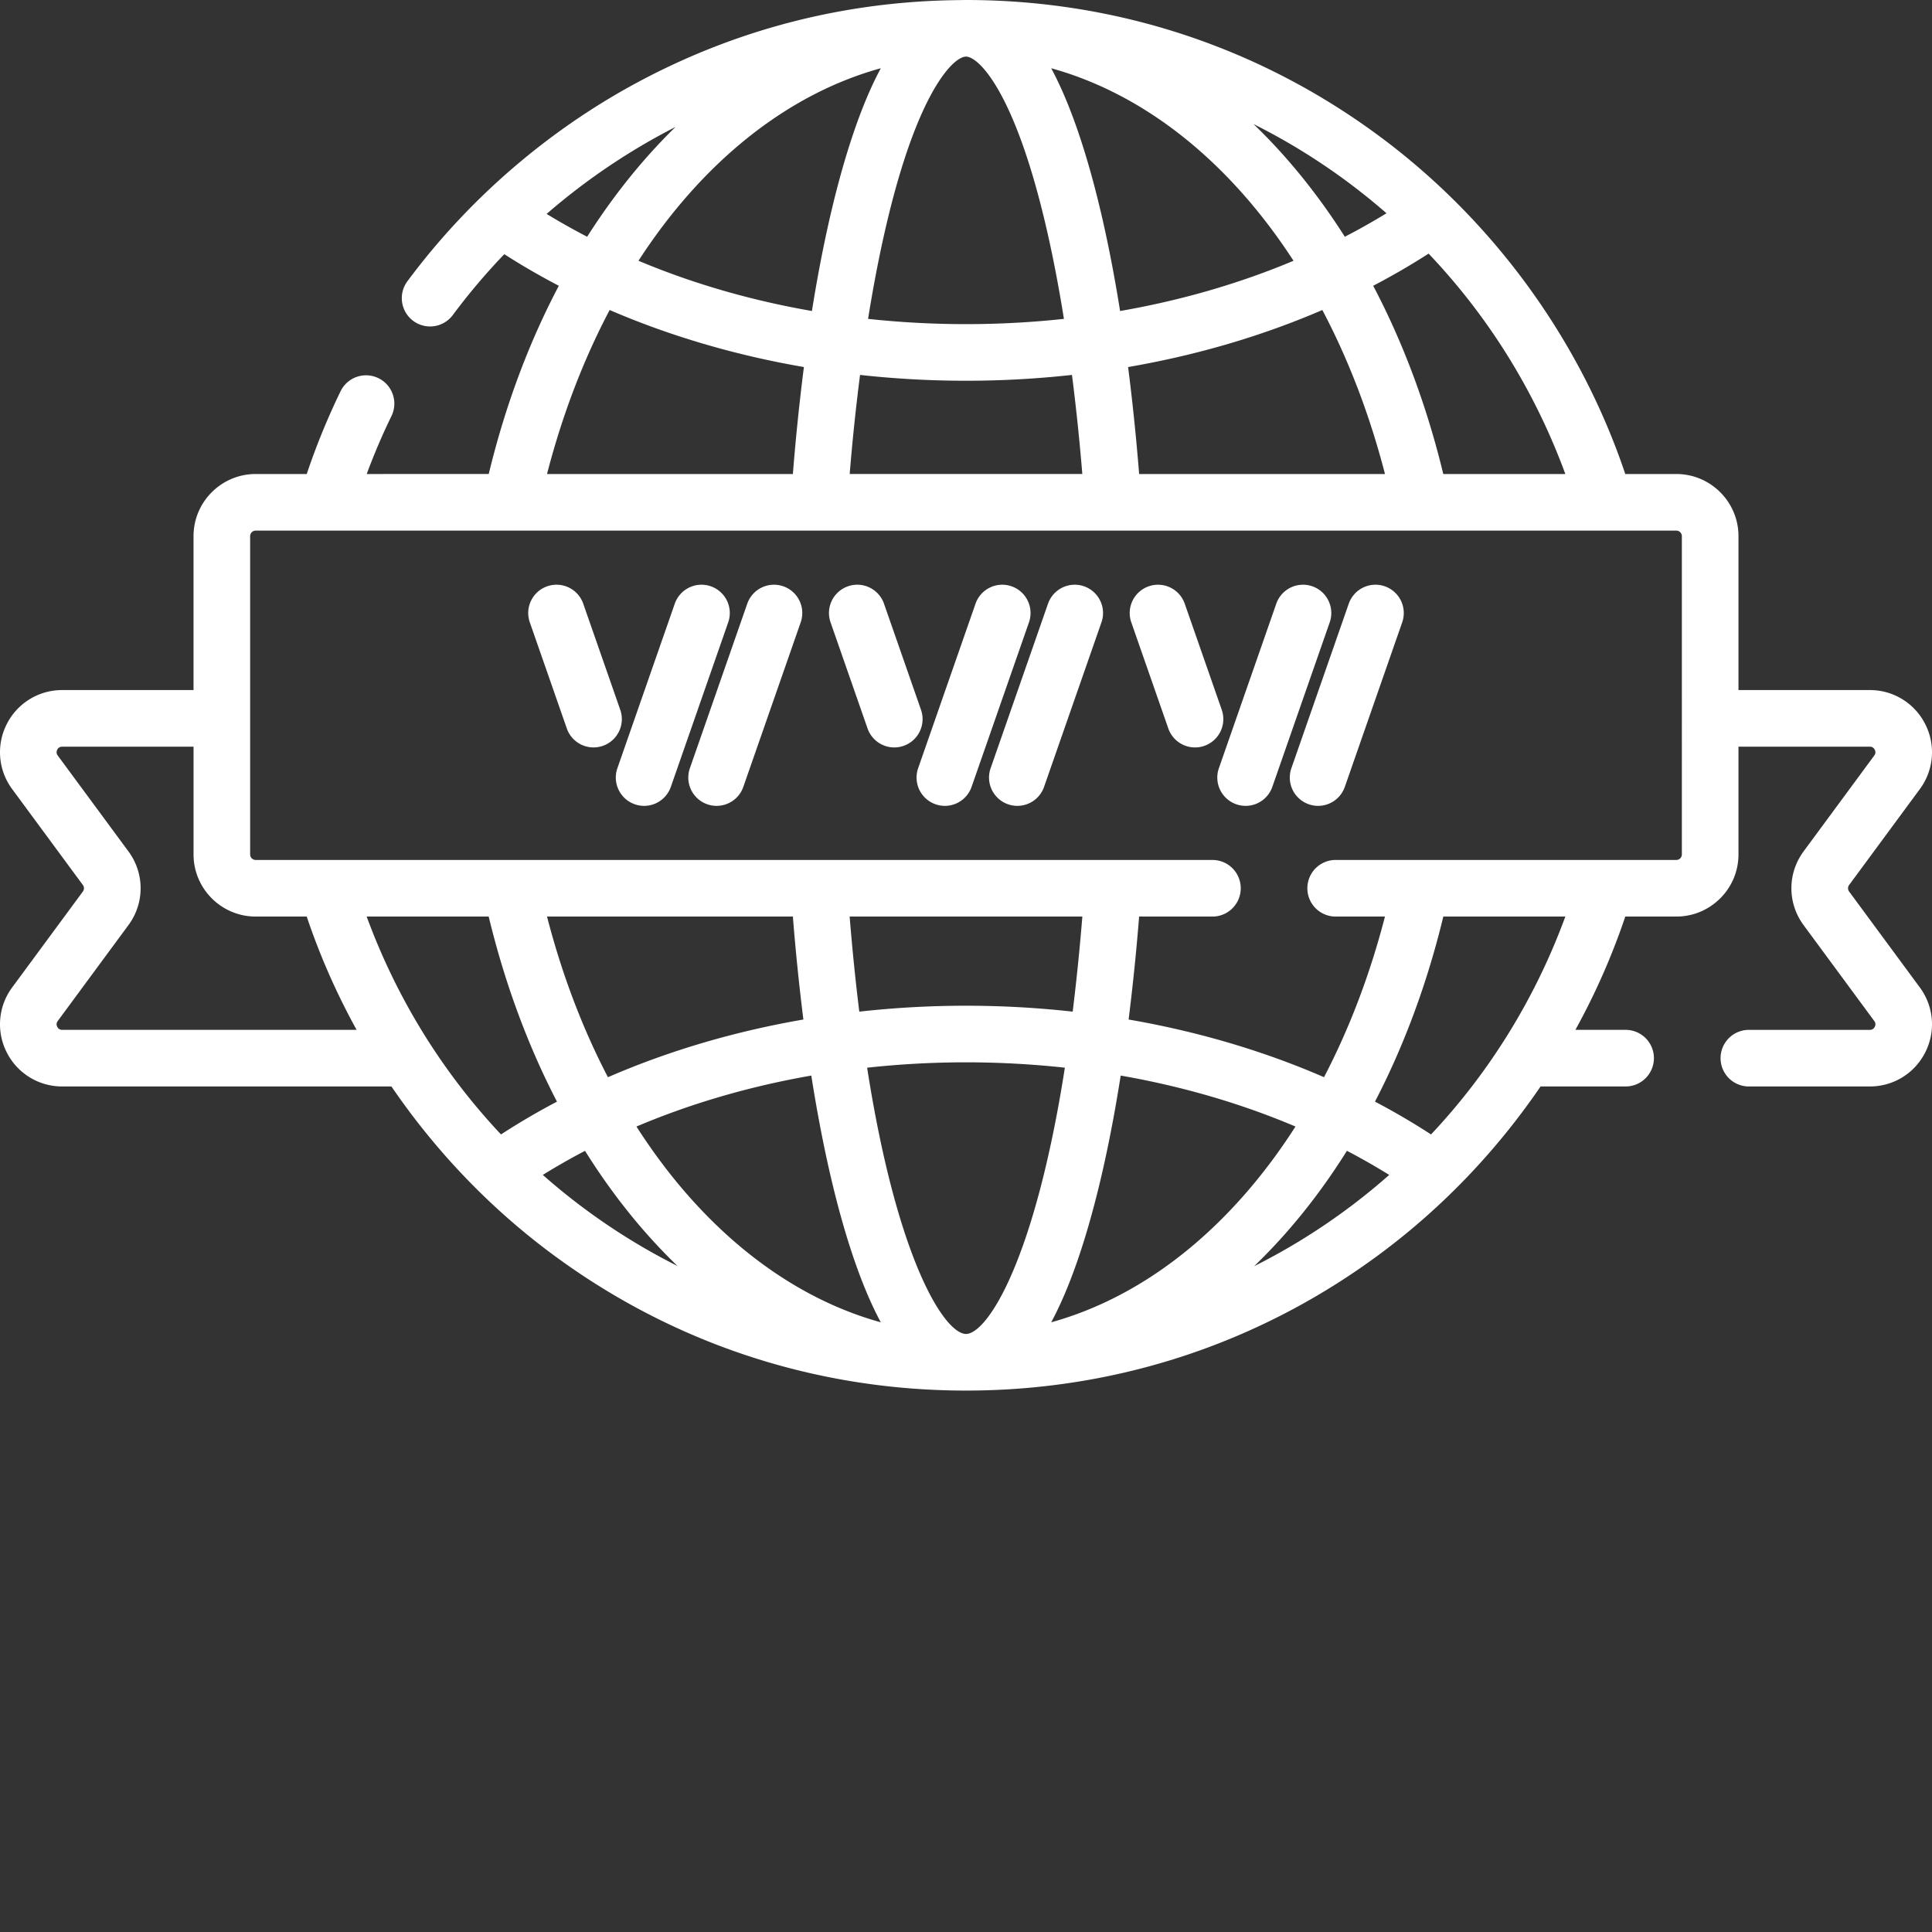 <svg xmlns="http://www.w3.org/2000/svg" version="1.1" xmlns:xlink="http://www.w3.org/1999/xlink" width="512" height="512" x="0" y="0" viewBox="0 0 512.001 512" style="enable-background:new 0 0 512 512" xml:space="preserve" class=""><rect x="0" y="0" width="512.001" height="512" fill="#333333" stroke="none"/><g><path d="m508.773 261.676-18.73-25.403a1.459 1.459 0 0 1 0-1.746l18.73-25.402a16.395 16.395 0 0 0 1.446-17.203 16.392 16.392 0 0 0-14.703-9.047h-34.801V142.09c0-9.082-7.39-16.473-16.477-16.473h-13.52c-11.777-35.02-34.374-66.37-64.058-88.699C334.55 12.766 296.285 0 256 0c-.688 0-1.375.023-2.063.031-.035 0-.07-.008-.109-.008-.113.004-.23.012-.348.012-28.742.38-56.207 7.184-81.664 20.281-24.984 12.856-47.066 31.61-63.855 54.227a7.506 7.506 0 0 0 1.55 10.496 7.501 7.501 0 0 0 10.493-1.555 167.357 167.357 0 0 1 13.644-16.12c4.637 2.976 9.461 5.769 14.446 8.37-7.969 15.114-14.23 31.88-18.574 49.883H97.184a169.767 169.767 0 0 1 6.562-15.37c1.813-3.724.266-8.216-3.457-10.028-3.723-1.813-8.215-.266-10.027 3.457a183.97 183.97 0 0 0-8.973 21.941H67.762c-9.082 0-16.473 7.39-16.473 16.473v40.785h-34.8a16.393 16.393 0 0 0-14.708 9.047 16.403 16.403 0 0 0 1.446 17.203l18.73 25.402c.387.52.387 1.223 0 1.746l-18.73 25.403a16.403 16.403 0 0 0-1.446 17.203 16.397 16.397 0 0 0 14.707 9.043h87.246c11.368 16.668 25.442 31.523 41.625 43.691 32.106 24.145 70.364 36.903 110.641 36.903 40.305 0 78.586-12.778 110.703-36.95 16.16-12.16 30.211-27 41.563-43.644h22.539c4.144 0 7.5-3.356 7.5-7.5a7.5 7.5 0 0 0-7.5-7.5h-13.309a182.839 182.839 0 0 0 13.223-30.024h13.52c9.085 0 16.476-7.386 16.476-16.472v-28.551h34.8c.602 0 1.044.273 1.313.809.274.539.23 1.054-.129 1.539l-18.726 25.402c-4.313 5.848-4.313 13.703 0 19.55l18.73 25.403c.356.485.399 1 .129 1.535-.273.54-.715.813-1.316.813h-32.047a7.5 7.5 0 1 0 0 15h32.047c6.25 0 11.886-3.469 14.703-9.047 2.82-5.582 2.261-12.172-1.446-17.203zm-93.941-136.059h-32.348c-4.347-18.004-10.609-34.77-18.574-49.883a187.426 187.426 0 0 0 14.684-8.523c15.625 16.418 28.066 36.156 36.238 58.406zM287.805 41.445c-2.84-9.41-5.907-17.183-9.223-23.36 24.914 6.88 47.316 24.962 64.211 51.024-14.316 6.02-29.781 10.5-45.957 13.313-2.465-15.45-5.496-29.254-9.031-40.977zm-54.38-23.363c-3.34 6.207-6.421 14.035-9.277 23.523-3.511 11.684-6.527 25.438-8.98 40.813-16.18-2.813-31.648-7.293-45.965-13.316 16.89-26.067 39.297-44.149 64.223-51.02zm5.09 27.844c7.212-23.98 14.493-30.711 17.337-30.922.007 0 .015 0 .027-.004H256.102c.007 0 .015.004.023.004 2.832.168 10.094 6.82 17.316 30.773 3.278 10.864 6.153 24.008 8.512 38.727A241.313 241.313 0 0 1 256 85.898c-8.762 0-17.43-.472-25.95-1.394 2.348-14.652 5.208-27.746 8.466-38.578zM256 100.902c9.477 0 18.855-.527 28.082-1.543 1.078 8.403 2 17.188 2.746 26.258h-61.652a570.08 570.08 0 0 1 2.746-26.258A256.587 256.587 0 0 0 256 100.902zm45.883 24.715c-.79-9.86-1.77-19.324-2.926-28.347 18.133-3.118 35.473-8.211 51.477-15.114 6.879 13.031 12.507 27.621 16.601 43.461zm65.55-69.101a174.827 174.827 0 0 1-11.038 6.222c-5.547-8.726-11.72-16.781-18.477-24.047a152.081 152.081 0 0 0-5.723-5.812 167.518 167.518 0 0 1 35.239 23.637zm-222.57.175a170.88 170.88 0 0 1 34.153-23.046 148.613 148.613 0 0 0-4.832 4.945c-6.797 7.289-13.004 15.379-18.582 24.148a174.715 174.715 0 0 1-10.739-6.047zm16.703 25.461c16 6.907 33.344 12 51.477 15.118a594.991 594.991 0 0 0-2.922 28.347h-65.156c4.094-15.844 9.723-30.433 16.601-43.465zM16.488 272.922c-.601 0-1.043-.27-1.316-.809-.27-.535-.227-1.054.129-1.535l18.73-25.402a16.395 16.395 0 0 0 0-19.555l-18.73-25.398c-.356-.485-.399-1.004-.13-1.54.27-.538.712-.808 1.313-.808H51.29v28.55c0 9.083 7.387 16.473 16.473 16.473h13.52a182.654 182.654 0 0 0 13.222 30.024zm80.684-30.024h32.336c4.308 17.848 10.449 34.317 18.094 49.051a185.647 185.647 0 0 0-14.832 8.688c-15.329-16.285-27.543-35.79-35.598-57.739zm126.945 83.915c2.863 9.527 5.957 17.382 9.305 23.613-25.18-6.957-47.797-25.363-64.754-51.88 14.418-6.112 30.012-10.66 46.336-13.507 2.476 15.758 5.535 29.844 9.113 41.774zm54.465 23.609c3.324-6.188 6.398-13.973 9.238-23.406 3.606-11.97 6.688-26.13 9.176-41.977 16.317 2.844 31.906 7.39 46.32 13.504-16.957 26.5-39.578 44.914-64.734 51.879zm-22.414 3.09c-.012 0-.027.004-.043.004h-.25c-.016 0-.027-.004-.043-.004-5.715-.473-18.082-19.66-26.035-70.559a241.927 241.927 0 0 1 52.406-.004c-7.96 50.914-20.336 70.09-26.035 70.563zM256 266.527c-9.543 0-18.992.536-28.277 1.567-.965-7.774-1.825-16.156-2.559-25.196h61.668a592.056 592.056 0 0 1-2.559 25.196A256.22 256.22 0 0 0 256 266.527zm-45.879-23.629a596.687 596.687 0 0 0 2.785 27.286c-18.258 3.148-35.71 8.3-51.797 15.289-6.675-12.809-12.144-27.094-16.144-42.575zm-66.27 68.465a174.2 174.2 0 0 1 11.184-6.379c7.235 11.57 15.477 21.82 24.516 30.52a167.66 167.66 0 0 1-35.7-24.14zm188.504 24.196c9.07-8.72 17.336-18.985 24.594-30.582a174.112 174.112 0 0 1 11.207 6.39 167.516 167.516 0 0 1-35.8 24.192zm46.883-34.918c-4.765-3.102-9.722-6-14.851-8.7 7.648-14.734 13.8-31.199 18.11-49.043h32.335c-8.059 21.954-20.27 41.457-35.594 57.743zm66.473-74.215c0 .812-.66 1.472-1.473 1.472h-90.273a7.5 7.5 0 1 0 0 15h13.066c-4 15.473-9.472 29.762-16.152 42.567-16.082-6.985-33.531-12.133-51.785-15.281a602.833 602.833 0 0 0 2.785-27.286h19.43c4.144 0 7.5-3.355 7.5-7.5a7.5 7.5 0 0 0-7.5-7.5H67.762c-.813 0-1.473-.66-1.473-1.472V142.09c0-.813.66-1.473 1.473-1.473h376.476c.813 0 1.473.664 1.473 1.473zm0 0" fill="#FFFFFF" opacity="1" data-original="#000000"></path><path d="M207.582 155.375a7.501 7.501 0 0 0-9.55 4.613l-15.208 43.602a7.5 7.5 0 0 0 4.61 9.55c.82.286 1.652.423 2.472.423 3.102 0 6-1.938 7.082-5.032l15.207-43.605a7.498 7.498 0 0 0-4.613-9.551zM188.375 155.375a7.506 7.506 0 0 0-9.555 4.613l-15.207 43.602a7.501 7.501 0 0 0 4.614 9.55 7.473 7.473 0 0 0 2.468.423 7.502 7.502 0 0 0 7.082-5.032l15.207-43.605a7.496 7.496 0 0 0-4.609-9.551zM164.375 188.105l-9.809-28.117c-1.363-3.914-5.64-5.976-9.55-4.613s-5.977 5.64-4.614 9.55l9.809 28.118a7.505 7.505 0 0 0 7.082 5.035c.82 0 1.652-.137 2.469-.422a7.501 7.501 0 0 0 4.613-9.55zM287.285 155.375a7.501 7.501 0 0 0-9.55 4.613l-15.212 43.602a7.501 7.501 0 0 0 4.614 9.55 7.473 7.473 0 0 0 2.468.423 7.502 7.502 0 0 0 7.082-5.032l15.211-43.605a7.501 7.501 0 0 0-4.613-9.551zM268.074 155.375a7.501 7.501 0 0 0-9.55 4.613l-15.208 43.602a7.501 7.501 0 0 0 4.614 9.55 7.473 7.473 0 0 0 2.468.423 7.502 7.502 0 0 0 7.082-5.032l15.208-43.605a7.501 7.501 0 0 0-4.614-9.551zM244.074 188.105l-9.804-28.117a7.5 7.5 0 1 0-14.164 4.938l9.804 28.117a7.51 7.51 0 0 0 7.082 5.035c.82 0 1.653-.137 2.473-.422a7.5 7.5 0 0 0 4.61-9.55zM366.984 155.375a7.501 7.501 0 0 0-9.55 4.613l-15.207 43.602a7.501 7.501 0 0 0 4.613 9.55 7.473 7.473 0 0 0 2.469.423 7.502 7.502 0 0 0 7.082-5.032l15.207-43.605a7.501 7.501 0 0 0-4.614-9.551zM347.777 155.375a7.501 7.501 0 0 0-9.55 4.613l-15.211 43.602a7.501 7.501 0 0 0 4.613 9.55 7.473 7.473 0 0 0 2.469.423 7.502 7.502 0 0 0 7.082-5.032l15.21-43.605c1.36-3.91-.702-8.188-4.613-9.551zM323.777 188.105l-9.808-28.117a7.496 7.496 0 0 0-9.551-4.61 7.501 7.501 0 0 0-4.613 9.552l9.808 28.117a7.502 7.502 0 0 0 9.551 4.613 7.507 7.507 0 0 0 4.613-9.555zm0 0" fill="#FFFFFF" opacity="1" data-original="#000000"></path></g></svg>
